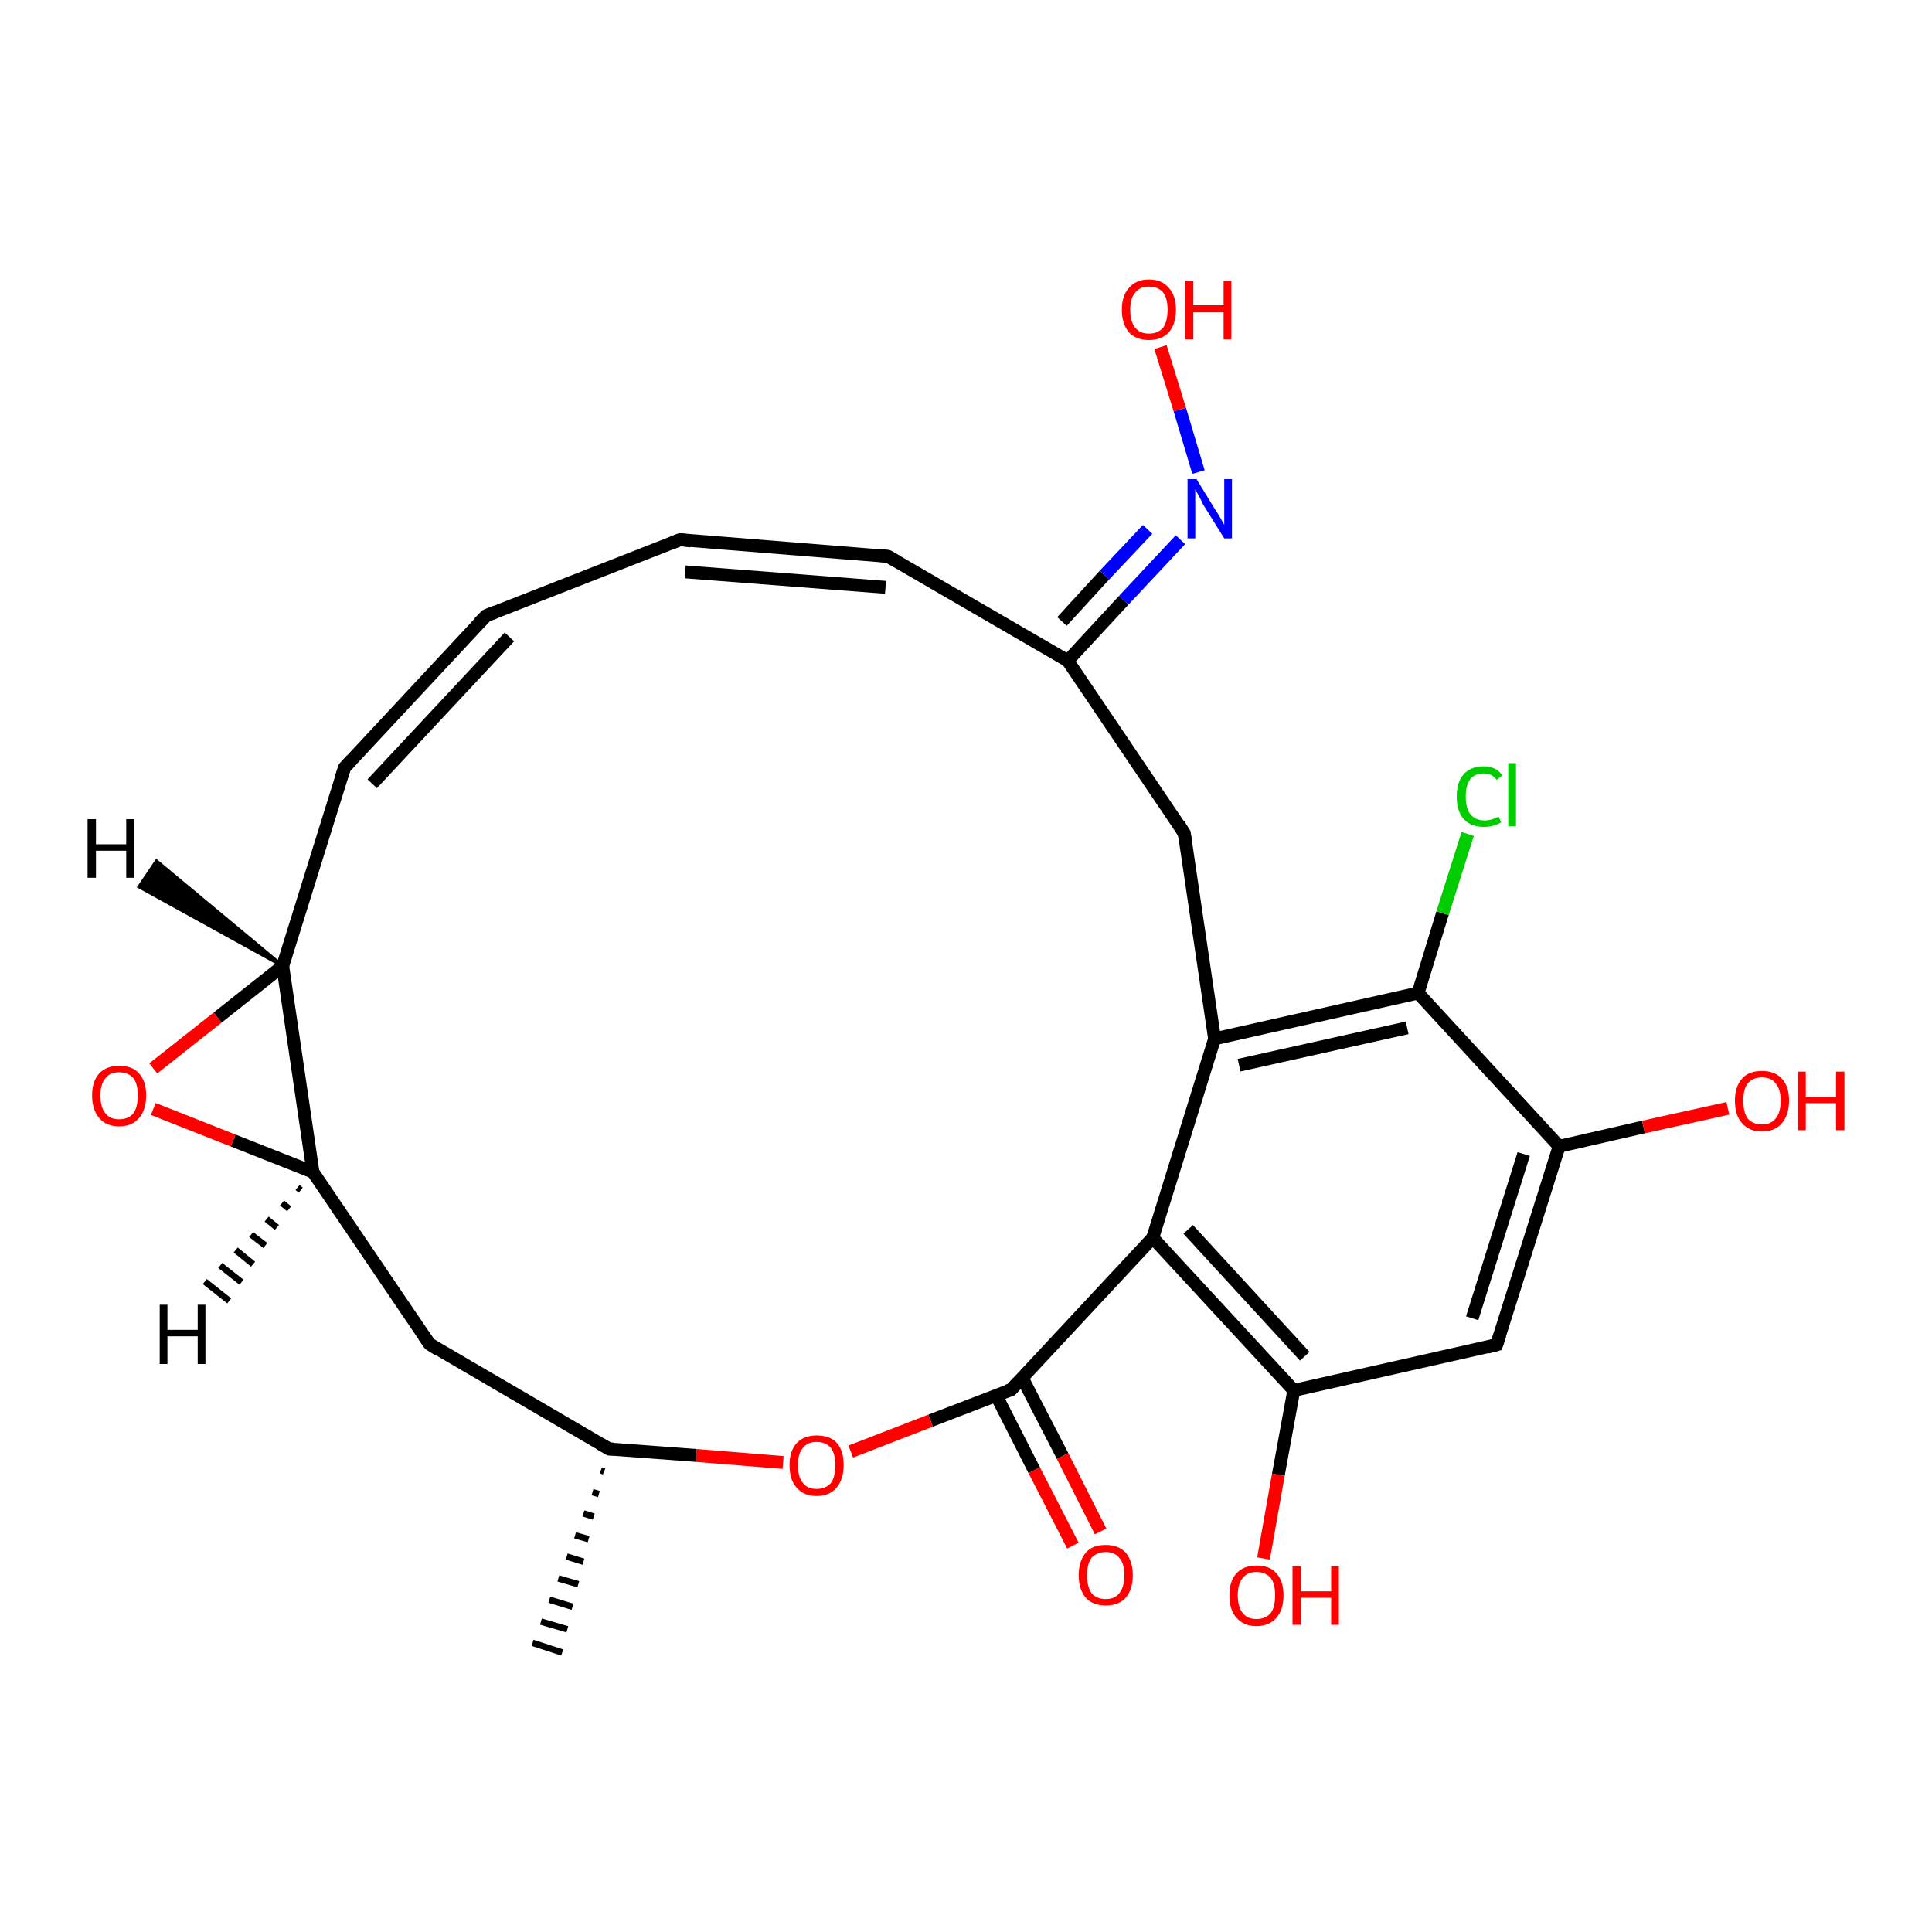 <?xml version='1.0' encoding='iso-8859-1'?>
<svg version='1.1' baseProfile='full'
              xmlns='http://www.w3.org/2000/svg'
                      xmlns:rdkit='http://www.rdkit.org/xml'
                      xmlns:xlink='http://www.w3.org/1999/xlink'
                  xml:space='preserve'
width='300px' height='300px' viewBox='0 0 300 300'>
<!-- END OF HEADER -->
<rect style='opacity:1.0;fill:#FFFFFF;stroke:none' width='300.0' height='300.0' x='0.0' y='0.0'> </rect>
<path class='bond-0 atom-1 atom-0' d='M 93.8,228.5 L 93.3,228.3' style='fill:none;fill-rule:evenodd;stroke:#000000;stroke-width:1.0px;stroke-linecap:butt;stroke-linejoin:miter;stroke-opacity:1' />
<path class='bond-0 atom-1 atom-0' d='M 93.0,232.0 L 92.0,231.7' style='fill:none;fill-rule:evenodd;stroke:#000000;stroke-width:1.0px;stroke-linecap:butt;stroke-linejoin:miter;stroke-opacity:1' />
<path class='bond-0 atom-1 atom-0' d='M 92.2,235.5 L 90.6,235.0' style='fill:none;fill-rule:evenodd;stroke:#000000;stroke-width:1.0px;stroke-linecap:butt;stroke-linejoin:miter;stroke-opacity:1' />
<path class='bond-0 atom-1 atom-0' d='M 91.4,239.0 L 89.3,238.4' style='fill:none;fill-rule:evenodd;stroke:#000000;stroke-width:1.0px;stroke-linecap:butt;stroke-linejoin:miter;stroke-opacity:1' />
<path class='bond-0 atom-1 atom-0' d='M 90.6,242.5 L 88.0,241.7' style='fill:none;fill-rule:evenodd;stroke:#000000;stroke-width:1.0px;stroke-linecap:butt;stroke-linejoin:miter;stroke-opacity:1' />
<path class='bond-0 atom-1 atom-0' d='M 89.8,246.0 L 86.7,245.1' style='fill:none;fill-rule:evenodd;stroke:#000000;stroke-width:1.0px;stroke-linecap:butt;stroke-linejoin:miter;stroke-opacity:1' />
<path class='bond-0 atom-1 atom-0' d='M 88.9,249.5 L 85.3,248.4' style='fill:none;fill-rule:evenodd;stroke:#000000;stroke-width:1.0px;stroke-linecap:butt;stroke-linejoin:miter;stroke-opacity:1' />
<path class='bond-0 atom-1 atom-0' d='M 88.1,253.0 L 84.0,251.8' style='fill:none;fill-rule:evenodd;stroke:#000000;stroke-width:1.0px;stroke-linecap:butt;stroke-linejoin:miter;stroke-opacity:1' />
<path class='bond-0 atom-1 atom-0' d='M 87.3,256.6 L 82.7,255.1' style='fill:none;fill-rule:evenodd;stroke:#000000;stroke-width:1.0px;stroke-linecap:butt;stroke-linejoin:miter;stroke-opacity:1' />
<path class='bond-1 atom-1 atom-2' d='M 94.6,225.0 L 66.7,208.7' style='fill:none;fill-rule:evenodd;stroke:#000000;stroke-width:2.0px;stroke-linecap:butt;stroke-linejoin:miter;stroke-opacity:1' />
<path class='bond-2 atom-2 atom-3' d='M 66.7,208.7 L 48.6,182.0' style='fill:none;fill-rule:evenodd;stroke:#000000;stroke-width:2.0px;stroke-linecap:butt;stroke-linejoin:miter;stroke-opacity:1' />
<path class='bond-3 atom-3 atom-4' d='M 48.6,182.0 L 36.2,177.1' style='fill:none;fill-rule:evenodd;stroke:#000000;stroke-width:2.0px;stroke-linecap:butt;stroke-linejoin:miter;stroke-opacity:1' />
<path class='bond-3 atom-3 atom-4' d='M 36.2,177.1 L 23.8,172.2' style='fill:none;fill-rule:evenodd;stroke:#FF0000;stroke-width:2.0px;stroke-linecap:butt;stroke-linejoin:miter;stroke-opacity:1' />
<path class='bond-4 atom-4 atom-5' d='M 23.8,165.9 L 33.8,158.0' style='fill:none;fill-rule:evenodd;stroke:#FF0000;stroke-width:2.0px;stroke-linecap:butt;stroke-linejoin:miter;stroke-opacity:1' />
<path class='bond-4 atom-4 atom-5' d='M 33.8,158.0 L 43.9,150.0' style='fill:none;fill-rule:evenodd;stroke:#000000;stroke-width:2.0px;stroke-linecap:butt;stroke-linejoin:miter;stroke-opacity:1' />
<path class='bond-5 atom-5 atom-6' d='M 43.9,150.0 L 53.5,119.2' style='fill:none;fill-rule:evenodd;stroke:#000000;stroke-width:2.0px;stroke-linecap:butt;stroke-linejoin:miter;stroke-opacity:1' />
<path class='bond-6 atom-6 atom-7' d='M 53.5,119.2 L 75.5,95.6' style='fill:none;fill-rule:evenodd;stroke:#000000;stroke-width:2.0px;stroke-linecap:butt;stroke-linejoin:miter;stroke-opacity:1' />
<path class='bond-6 atom-6 atom-7' d='M 57.8,121.7 L 79.1,98.9' style='fill:none;fill-rule:evenodd;stroke:#000000;stroke-width:2.0px;stroke-linecap:butt;stroke-linejoin:miter;stroke-opacity:1' />
<path class='bond-7 atom-7 atom-8' d='M 75.5,95.6 L 105.6,83.8' style='fill:none;fill-rule:evenodd;stroke:#000000;stroke-width:2.0px;stroke-linecap:butt;stroke-linejoin:miter;stroke-opacity:1' />
<path class='bond-8 atom-8 atom-9' d='M 105.6,83.8 L 137.9,86.4' style='fill:none;fill-rule:evenodd;stroke:#000000;stroke-width:2.0px;stroke-linecap:butt;stroke-linejoin:miter;stroke-opacity:1' />
<path class='bond-8 atom-8 atom-9' d='M 106.4,88.8 L 137.5,91.2' style='fill:none;fill-rule:evenodd;stroke:#000000;stroke-width:2.0px;stroke-linecap:butt;stroke-linejoin:miter;stroke-opacity:1' />
<path class='bond-9 atom-9 atom-10' d='M 137.9,86.4 L 165.8,102.6' style='fill:none;fill-rule:evenodd;stroke:#000000;stroke-width:2.0px;stroke-linecap:butt;stroke-linejoin:miter;stroke-opacity:1' />
<path class='bond-10 atom-10 atom-11' d='M 165.8,102.6 L 174.5,93.2' style='fill:none;fill-rule:evenodd;stroke:#000000;stroke-width:2.0px;stroke-linecap:butt;stroke-linejoin:miter;stroke-opacity:1' />
<path class='bond-10 atom-10 atom-11' d='M 174.5,93.2 L 183.3,83.8' style='fill:none;fill-rule:evenodd;stroke:#0000FF;stroke-width:2.0px;stroke-linecap:butt;stroke-linejoin:miter;stroke-opacity:1' />
<path class='bond-10 atom-10 atom-11' d='M 164.9,96.5 L 171.5,89.3' style='fill:none;fill-rule:evenodd;stroke:#000000;stroke-width:2.0px;stroke-linecap:butt;stroke-linejoin:miter;stroke-opacity:1' />
<path class='bond-10 atom-10 atom-11' d='M 171.5,89.3 L 178.2,82.2' style='fill:none;fill-rule:evenodd;stroke:#0000FF;stroke-width:2.0px;stroke-linecap:butt;stroke-linejoin:miter;stroke-opacity:1' />
<path class='bond-11 atom-11 atom-12' d='M 186.1,73.3 L 183.2,63.6' style='fill:none;fill-rule:evenodd;stroke:#0000FF;stroke-width:2.0px;stroke-linecap:butt;stroke-linejoin:miter;stroke-opacity:1' />
<path class='bond-11 atom-11 atom-12' d='M 183.2,63.6 L 180.2,53.9' style='fill:none;fill-rule:evenodd;stroke:#FF0000;stroke-width:2.0px;stroke-linecap:butt;stroke-linejoin:miter;stroke-opacity:1' />
<path class='bond-12 atom-10 atom-13' d='M 165.8,102.6 L 183.9,129.4' style='fill:none;fill-rule:evenodd;stroke:#000000;stroke-width:2.0px;stroke-linecap:butt;stroke-linejoin:miter;stroke-opacity:1' />
<path class='bond-13 atom-13 atom-14' d='M 183.9,129.4 L 188.6,161.3' style='fill:none;fill-rule:evenodd;stroke:#000000;stroke-width:2.0px;stroke-linecap:butt;stroke-linejoin:miter;stroke-opacity:1' />
<path class='bond-14 atom-14 atom-15' d='M 188.6,161.3 L 220.2,154.2' style='fill:none;fill-rule:evenodd;stroke:#000000;stroke-width:2.0px;stroke-linecap:butt;stroke-linejoin:miter;stroke-opacity:1' />
<path class='bond-14 atom-14 atom-15' d='M 192.4,165.4 L 218.5,159.6' style='fill:none;fill-rule:evenodd;stroke:#000000;stroke-width:2.0px;stroke-linecap:butt;stroke-linejoin:miter;stroke-opacity:1' />
<path class='bond-15 atom-15 atom-16' d='M 220.2,154.2 L 224.0,141.8' style='fill:none;fill-rule:evenodd;stroke:#000000;stroke-width:2.0px;stroke-linecap:butt;stroke-linejoin:miter;stroke-opacity:1' />
<path class='bond-15 atom-15 atom-16' d='M 224.0,141.8 L 227.9,129.5' style='fill:none;fill-rule:evenodd;stroke:#00CC00;stroke-width:2.0px;stroke-linecap:butt;stroke-linejoin:miter;stroke-opacity:1' />
<path class='bond-16 atom-15 atom-17' d='M 220.2,154.2 L 242.1,178.0' style='fill:none;fill-rule:evenodd;stroke:#000000;stroke-width:2.0px;stroke-linecap:butt;stroke-linejoin:miter;stroke-opacity:1' />
<path class='bond-17 atom-17 atom-18' d='M 242.1,178.0 L 255.2,175.0' style='fill:none;fill-rule:evenodd;stroke:#000000;stroke-width:2.0px;stroke-linecap:butt;stroke-linejoin:miter;stroke-opacity:1' />
<path class='bond-17 atom-17 atom-18' d='M 255.2,175.0 L 268.3,172.1' style='fill:none;fill-rule:evenodd;stroke:#FF0000;stroke-width:2.0px;stroke-linecap:butt;stroke-linejoin:miter;stroke-opacity:1' />
<path class='bond-18 atom-17 atom-19' d='M 242.1,178.0 L 232.4,208.8' style='fill:none;fill-rule:evenodd;stroke:#000000;stroke-width:2.0px;stroke-linecap:butt;stroke-linejoin:miter;stroke-opacity:1' />
<path class='bond-18 atom-17 atom-19' d='M 236.6,179.2 L 228.6,204.7' style='fill:none;fill-rule:evenodd;stroke:#000000;stroke-width:2.0px;stroke-linecap:butt;stroke-linejoin:miter;stroke-opacity:1' />
<path class='bond-19 atom-19 atom-20' d='M 232.4,208.8 L 200.9,215.9' style='fill:none;fill-rule:evenodd;stroke:#000000;stroke-width:2.0px;stroke-linecap:butt;stroke-linejoin:miter;stroke-opacity:1' />
<path class='bond-20 atom-20 atom-21' d='M 200.9,215.9 L 198.5,229.0' style='fill:none;fill-rule:evenodd;stroke:#000000;stroke-width:2.0px;stroke-linecap:butt;stroke-linejoin:miter;stroke-opacity:1' />
<path class='bond-20 atom-20 atom-21' d='M 198.5,229.0 L 196.2,242.0' style='fill:none;fill-rule:evenodd;stroke:#FF0000;stroke-width:2.0px;stroke-linecap:butt;stroke-linejoin:miter;stroke-opacity:1' />
<path class='bond-21 atom-20 atom-22' d='M 200.9,215.9 L 179.0,192.2' style='fill:none;fill-rule:evenodd;stroke:#000000;stroke-width:2.0px;stroke-linecap:butt;stroke-linejoin:miter;stroke-opacity:1' />
<path class='bond-21 atom-20 atom-22' d='M 202.6,210.6 L 184.5,190.9' style='fill:none;fill-rule:evenodd;stroke:#000000;stroke-width:2.0px;stroke-linecap:butt;stroke-linejoin:miter;stroke-opacity:1' />
<path class='bond-22 atom-22 atom-23' d='M 179.0,192.2 L 157.0,215.8' style='fill:none;fill-rule:evenodd;stroke:#000000;stroke-width:2.0px;stroke-linecap:butt;stroke-linejoin:miter;stroke-opacity:1' />
<path class='bond-23 atom-23 atom-24' d='M 154.7,216.7 L 160.6,228.3' style='fill:none;fill-rule:evenodd;stroke:#000000;stroke-width:2.0px;stroke-linecap:butt;stroke-linejoin:miter;stroke-opacity:1' />
<path class='bond-23 atom-23 atom-24' d='M 160.6,228.3 L 166.6,240.0' style='fill:none;fill-rule:evenodd;stroke:#FF0000;stroke-width:2.0px;stroke-linecap:butt;stroke-linejoin:miter;stroke-opacity:1' />
<path class='bond-23 atom-23 atom-24' d='M 158.7,213.9 L 165.0,226.1' style='fill:none;fill-rule:evenodd;stroke:#000000;stroke-width:2.0px;stroke-linecap:butt;stroke-linejoin:miter;stroke-opacity:1' />
<path class='bond-23 atom-23 atom-24' d='M 165.0,226.1 L 170.9,237.8' style='fill:none;fill-rule:evenodd;stroke:#FF0000;stroke-width:2.0px;stroke-linecap:butt;stroke-linejoin:miter;stroke-opacity:1' />
<path class='bond-24 atom-23 atom-25' d='M 157.0,215.8 L 144.5,220.6' style='fill:none;fill-rule:evenodd;stroke:#000000;stroke-width:2.0px;stroke-linecap:butt;stroke-linejoin:miter;stroke-opacity:1' />
<path class='bond-24 atom-23 atom-25' d='M 144.5,220.6 L 132.1,225.4' style='fill:none;fill-rule:evenodd;stroke:#FF0000;stroke-width:2.0px;stroke-linecap:butt;stroke-linejoin:miter;stroke-opacity:1' />
<path class='bond-25 atom-25 atom-1' d='M 121.6,227.1 L 108.1,226.0' style='fill:none;fill-rule:evenodd;stroke:#FF0000;stroke-width:2.0px;stroke-linecap:butt;stroke-linejoin:miter;stroke-opacity:1' />
<path class='bond-25 atom-25 atom-1' d='M 108.1,226.0 L 94.6,225.0' style='fill:none;fill-rule:evenodd;stroke:#000000;stroke-width:2.0px;stroke-linecap:butt;stroke-linejoin:miter;stroke-opacity:1' />
<path class='bond-26 atom-5 atom-3' d='M 43.9,150.0 L 48.6,182.0' style='fill:none;fill-rule:evenodd;stroke:#000000;stroke-width:2.0px;stroke-linecap:butt;stroke-linejoin:miter;stroke-opacity:1' />
<path class='bond-27 atom-22 atom-14' d='M 179.0,192.2 L 188.6,161.3' style='fill:none;fill-rule:evenodd;stroke:#000000;stroke-width:2.0px;stroke-linecap:butt;stroke-linejoin:miter;stroke-opacity:1' />
<path class='bond-28 atom-3 atom-26' d='M 46.7,184.8 L 46.2,184.4' style='fill:none;fill-rule:evenodd;stroke:#000000;stroke-width:1.0px;stroke-linecap:butt;stroke-linejoin:miter;stroke-opacity:1' />
<path class='bond-28 atom-3 atom-26' d='M 44.9,187.7 L 43.8,186.8' style='fill:none;fill-rule:evenodd;stroke:#000000;stroke-width:1.0px;stroke-linecap:butt;stroke-linejoin:miter;stroke-opacity:1' />
<path class='bond-28 atom-3 atom-26' d='M 43.0,190.6 L 41.4,189.3' style='fill:none;fill-rule:evenodd;stroke:#000000;stroke-width:1.0px;stroke-linecap:butt;stroke-linejoin:miter;stroke-opacity:1' />
<path class='bond-28 atom-3 atom-26' d='M 41.2,193.4 L 39.0,191.7' style='fill:none;fill-rule:evenodd;stroke:#000000;stroke-width:1.0px;stroke-linecap:butt;stroke-linejoin:miter;stroke-opacity:1' />
<path class='bond-28 atom-3 atom-26' d='M 39.3,196.3 L 36.6,194.1' style='fill:none;fill-rule:evenodd;stroke:#000000;stroke-width:1.0px;stroke-linecap:butt;stroke-linejoin:miter;stroke-opacity:1' />
<path class='bond-28 atom-3 atom-26' d='M 37.5,199.1 L 34.2,196.5' style='fill:none;fill-rule:evenodd;stroke:#000000;stroke-width:1.0px;stroke-linecap:butt;stroke-linejoin:miter;stroke-opacity:1' />
<path class='bond-28 atom-3 atom-26' d='M 35.6,202.0 L 31.8,199.0' style='fill:none;fill-rule:evenodd;stroke:#000000;stroke-width:1.0px;stroke-linecap:butt;stroke-linejoin:miter;stroke-opacity:1' />
<path class='bond-29 atom-5 atom-27' d='M 43.9,150.0 L 21.6,137.7 L 24.3,133.7 Z' style='fill:#000000;fill-rule:evenodd;fill-opacity:1;stroke:#000000;stroke-width:0.5px;stroke-linecap:butt;stroke-linejoin:miter;stroke-opacity:1;' />
<path d='M 93.2,224.2 L 94.6,225.0 L 95.3,225.0' style='fill:none;stroke:#000000;stroke-width:2.0px;stroke-linecap:butt;stroke-linejoin:miter;stroke-opacity:1;' />
<path d='M 68.1,209.6 L 66.7,208.7 L 65.8,207.4' style='fill:none;stroke:#000000;stroke-width:2.0px;stroke-linecap:butt;stroke-linejoin:miter;stroke-opacity:1;' />
<path d='M 53.0,120.7 L 53.5,119.2 L 54.6,118.0' style='fill:none;stroke:#000000;stroke-width:2.0px;stroke-linecap:butt;stroke-linejoin:miter;stroke-opacity:1;' />
<path d='M 74.4,96.7 L 75.5,95.6 L 77.0,95.0' style='fill:none;stroke:#000000;stroke-width:2.0px;stroke-linecap:butt;stroke-linejoin:miter;stroke-opacity:1;' />
<path d='M 104.1,84.4 L 105.6,83.8 L 107.3,84.0' style='fill:none;stroke:#000000;stroke-width:2.0px;stroke-linecap:butt;stroke-linejoin:miter;stroke-opacity:1;' />
<path d='M 136.2,86.2 L 137.9,86.4 L 139.3,87.2' style='fill:none;stroke:#000000;stroke-width:2.0px;stroke-linecap:butt;stroke-linejoin:miter;stroke-opacity:1;' />
<path d='M 183.0,128.0 L 183.9,129.4 L 184.1,131.0' style='fill:none;stroke:#000000;stroke-width:2.0px;stroke-linecap:butt;stroke-linejoin:miter;stroke-opacity:1;' />
<path d='M 232.9,207.3 L 232.4,208.8 L 230.9,209.2' style='fill:none;stroke:#000000;stroke-width:2.0px;stroke-linecap:butt;stroke-linejoin:miter;stroke-opacity:1;' />
<path d='M 158.1,214.6 L 157.0,215.8 L 156.3,216.0' style='fill:none;stroke:#000000;stroke-width:2.0px;stroke-linecap:butt;stroke-linejoin:miter;stroke-opacity:1;' />
<path class='atom-4' d='M 14.3 170.1
Q 14.3 167.9, 15.4 166.7
Q 16.5 165.5, 18.5 165.5
Q 20.6 165.5, 21.6 166.7
Q 22.7 167.9, 22.7 170.1
Q 22.7 172.3, 21.6 173.6
Q 20.5 174.9, 18.5 174.9
Q 16.5 174.9, 15.4 173.6
Q 14.3 172.3, 14.3 170.1
M 18.5 173.8
Q 19.9 173.8, 20.7 172.9
Q 21.4 171.9, 21.4 170.1
Q 21.4 168.3, 20.7 167.4
Q 19.9 166.5, 18.5 166.5
Q 17.1 166.5, 16.4 167.4
Q 15.6 168.3, 15.6 170.1
Q 15.6 172.0, 16.4 172.9
Q 17.1 173.8, 18.5 173.8
' fill='#FF0000'/>
<path class='atom-11' d='M 185.8 74.4
L 188.8 79.3
Q 189.1 79.7, 189.6 80.6
Q 190.1 81.5, 190.1 81.5
L 190.1 74.4
L 191.3 74.4
L 191.3 83.6
L 190.1 83.6
L 186.8 78.3
Q 186.5 77.6, 186.1 76.9
Q 185.7 76.2, 185.6 76.0
L 185.6 83.6
L 184.4 83.6
L 184.4 74.4
L 185.8 74.4
' fill='#0000FF'/>
<path class='atom-12' d='M 174.2 48.1
Q 174.2 45.9, 175.3 44.7
Q 176.4 43.4, 178.4 43.4
Q 180.4 43.4, 181.5 44.7
Q 182.6 45.9, 182.6 48.1
Q 182.6 50.3, 181.5 51.6
Q 180.4 52.8, 178.4 52.8
Q 176.4 52.8, 175.3 51.6
Q 174.2 50.3, 174.2 48.1
M 178.4 51.8
Q 179.8 51.8, 180.6 50.9
Q 181.3 49.9, 181.3 48.1
Q 181.3 46.3, 180.6 45.4
Q 179.8 44.5, 178.4 44.5
Q 177.0 44.5, 176.3 45.4
Q 175.5 46.3, 175.5 48.1
Q 175.5 50.0, 176.3 50.9
Q 177.0 51.8, 178.4 51.8
' fill='#FF0000'/>
<path class='atom-12' d='M 184.0 43.6
L 185.3 43.6
L 185.3 47.4
L 190.0 47.4
L 190.0 43.6
L 191.2 43.6
L 191.2 52.7
L 190.0 52.7
L 190.0 48.5
L 185.3 48.5
L 185.3 52.7
L 184.0 52.7
L 184.0 43.6
' fill='#FF0000'/>
<path class='atom-16' d='M 226.2 123.7
Q 226.2 121.4, 227.3 120.2
Q 228.4 119.0, 230.4 119.0
Q 232.3 119.0, 233.3 120.4
L 232.4 121.1
Q 231.7 120.1, 230.4 120.1
Q 229.0 120.1, 228.3 121.0
Q 227.6 121.9, 227.6 123.7
Q 227.6 125.5, 228.3 126.4
Q 229.1 127.4, 230.5 127.4
Q 231.6 127.4, 232.7 126.8
L 233.1 127.7
Q 232.6 128.0, 231.9 128.2
Q 231.2 128.4, 230.4 128.4
Q 228.4 128.4, 227.3 127.2
Q 226.2 126.0, 226.2 123.7
' fill='#00CC00'/>
<path class='atom-16' d='M 234.2 118.5
L 235.4 118.5
L 235.4 128.3
L 234.2 128.3
L 234.2 118.5
' fill='#00CC00'/>
<path class='atom-18' d='M 269.4 170.9
Q 269.4 168.7, 270.5 167.5
Q 271.5 166.3, 273.6 166.3
Q 275.6 166.3, 276.7 167.5
Q 277.8 168.7, 277.8 170.9
Q 277.8 173.1, 276.7 174.4
Q 275.6 175.7, 273.6 175.7
Q 271.6 175.7, 270.5 174.4
Q 269.4 173.2, 269.4 170.9
M 273.6 174.6
Q 275.0 174.6, 275.7 173.7
Q 276.5 172.8, 276.5 170.9
Q 276.5 169.1, 275.7 168.2
Q 275.0 167.3, 273.6 167.3
Q 272.2 167.3, 271.4 168.2
Q 270.7 169.1, 270.7 170.9
Q 270.7 172.8, 271.4 173.7
Q 272.2 174.6, 273.6 174.6
' fill='#FF0000'/>
<path class='atom-18' d='M 279.2 166.4
L 280.4 166.4
L 280.4 170.3
L 285.1 170.3
L 285.1 166.4
L 286.4 166.4
L 286.4 175.5
L 285.1 175.5
L 285.1 171.3
L 280.4 171.3
L 280.4 175.5
L 279.2 175.5
L 279.2 166.4
' fill='#FF0000'/>
<path class='atom-21' d='M 190.9 247.7
Q 190.9 245.5, 192.0 244.3
Q 193.1 243.1, 195.1 243.1
Q 197.2 243.1, 198.2 244.3
Q 199.3 245.5, 199.3 247.7
Q 199.3 250.0, 198.2 251.2
Q 197.1 252.5, 195.1 252.5
Q 193.1 252.5, 192.0 251.2
Q 190.9 250.0, 190.9 247.7
M 195.1 251.4
Q 196.5 251.4, 197.3 250.5
Q 198.0 249.6, 198.0 247.7
Q 198.0 245.9, 197.3 245.0
Q 196.5 244.1, 195.1 244.1
Q 193.7 244.1, 193.0 245.0
Q 192.2 245.9, 192.2 247.7
Q 192.2 249.6, 193.0 250.5
Q 193.7 251.4, 195.1 251.4
' fill='#FF0000'/>
<path class='atom-21' d='M 200.7 243.2
L 202.0 243.2
L 202.0 247.1
L 206.7 247.1
L 206.7 243.2
L 207.9 243.2
L 207.9 252.3
L 206.7 252.3
L 206.7 248.1
L 202.0 248.1
L 202.0 252.3
L 200.7 252.3
L 200.7 243.2
' fill='#FF0000'/>
<path class='atom-24' d='M 167.5 244.6
Q 167.5 242.4, 168.6 241.1
Q 169.6 239.9, 171.7 239.9
Q 173.7 239.9, 174.8 241.1
Q 175.9 242.4, 175.9 244.6
Q 175.9 246.8, 174.8 248.1
Q 173.7 249.3, 171.7 249.3
Q 169.7 249.3, 168.6 248.1
Q 167.5 246.8, 167.5 244.6
M 171.7 248.3
Q 173.1 248.3, 173.8 247.4
Q 174.6 246.4, 174.6 244.6
Q 174.6 242.8, 173.8 241.9
Q 173.1 241.0, 171.7 241.0
Q 170.3 241.0, 169.5 241.9
Q 168.8 242.8, 168.8 244.6
Q 168.8 246.4, 169.5 247.4
Q 170.3 248.3, 171.7 248.3
' fill='#FF0000'/>
<path class='atom-25' d='M 122.6 227.5
Q 122.6 225.3, 123.7 224.1
Q 124.8 222.9, 126.8 222.9
Q 128.9 222.9, 130.0 224.1
Q 131.0 225.3, 131.0 227.5
Q 131.0 229.7, 129.9 231.0
Q 128.8 232.3, 126.8 232.3
Q 124.8 232.3, 123.7 231.0
Q 122.6 229.8, 122.6 227.5
M 126.8 231.2
Q 128.2 231.2, 129.0 230.3
Q 129.7 229.4, 129.7 227.5
Q 129.7 225.7, 129.0 224.8
Q 128.2 223.9, 126.8 223.9
Q 125.4 223.9, 124.7 224.8
Q 123.9 225.7, 123.9 227.5
Q 123.9 229.4, 124.7 230.3
Q 125.4 231.2, 126.8 231.2
' fill='#FF0000'/>
<path class='atom-26' d='M 24.8 202.6
L 26.0 202.6
L 26.0 206.5
L 30.7 206.5
L 30.7 202.6
L 31.9 202.6
L 31.9 211.8
L 30.7 211.8
L 30.7 207.5
L 26.0 207.5
L 26.0 211.8
L 24.8 211.8
L 24.8 202.6
' fill='#000000'/>
<path class='atom-27' d='M 13.6 127.2
L 14.9 127.2
L 14.9 131.1
L 19.6 131.1
L 19.6 127.2
L 20.8 127.2
L 20.8 136.3
L 19.6 136.3
L 19.6 132.1
L 14.9 132.1
L 14.9 136.3
L 13.6 136.3
L 13.6 127.2
' fill='#000000'/>
</svg>
